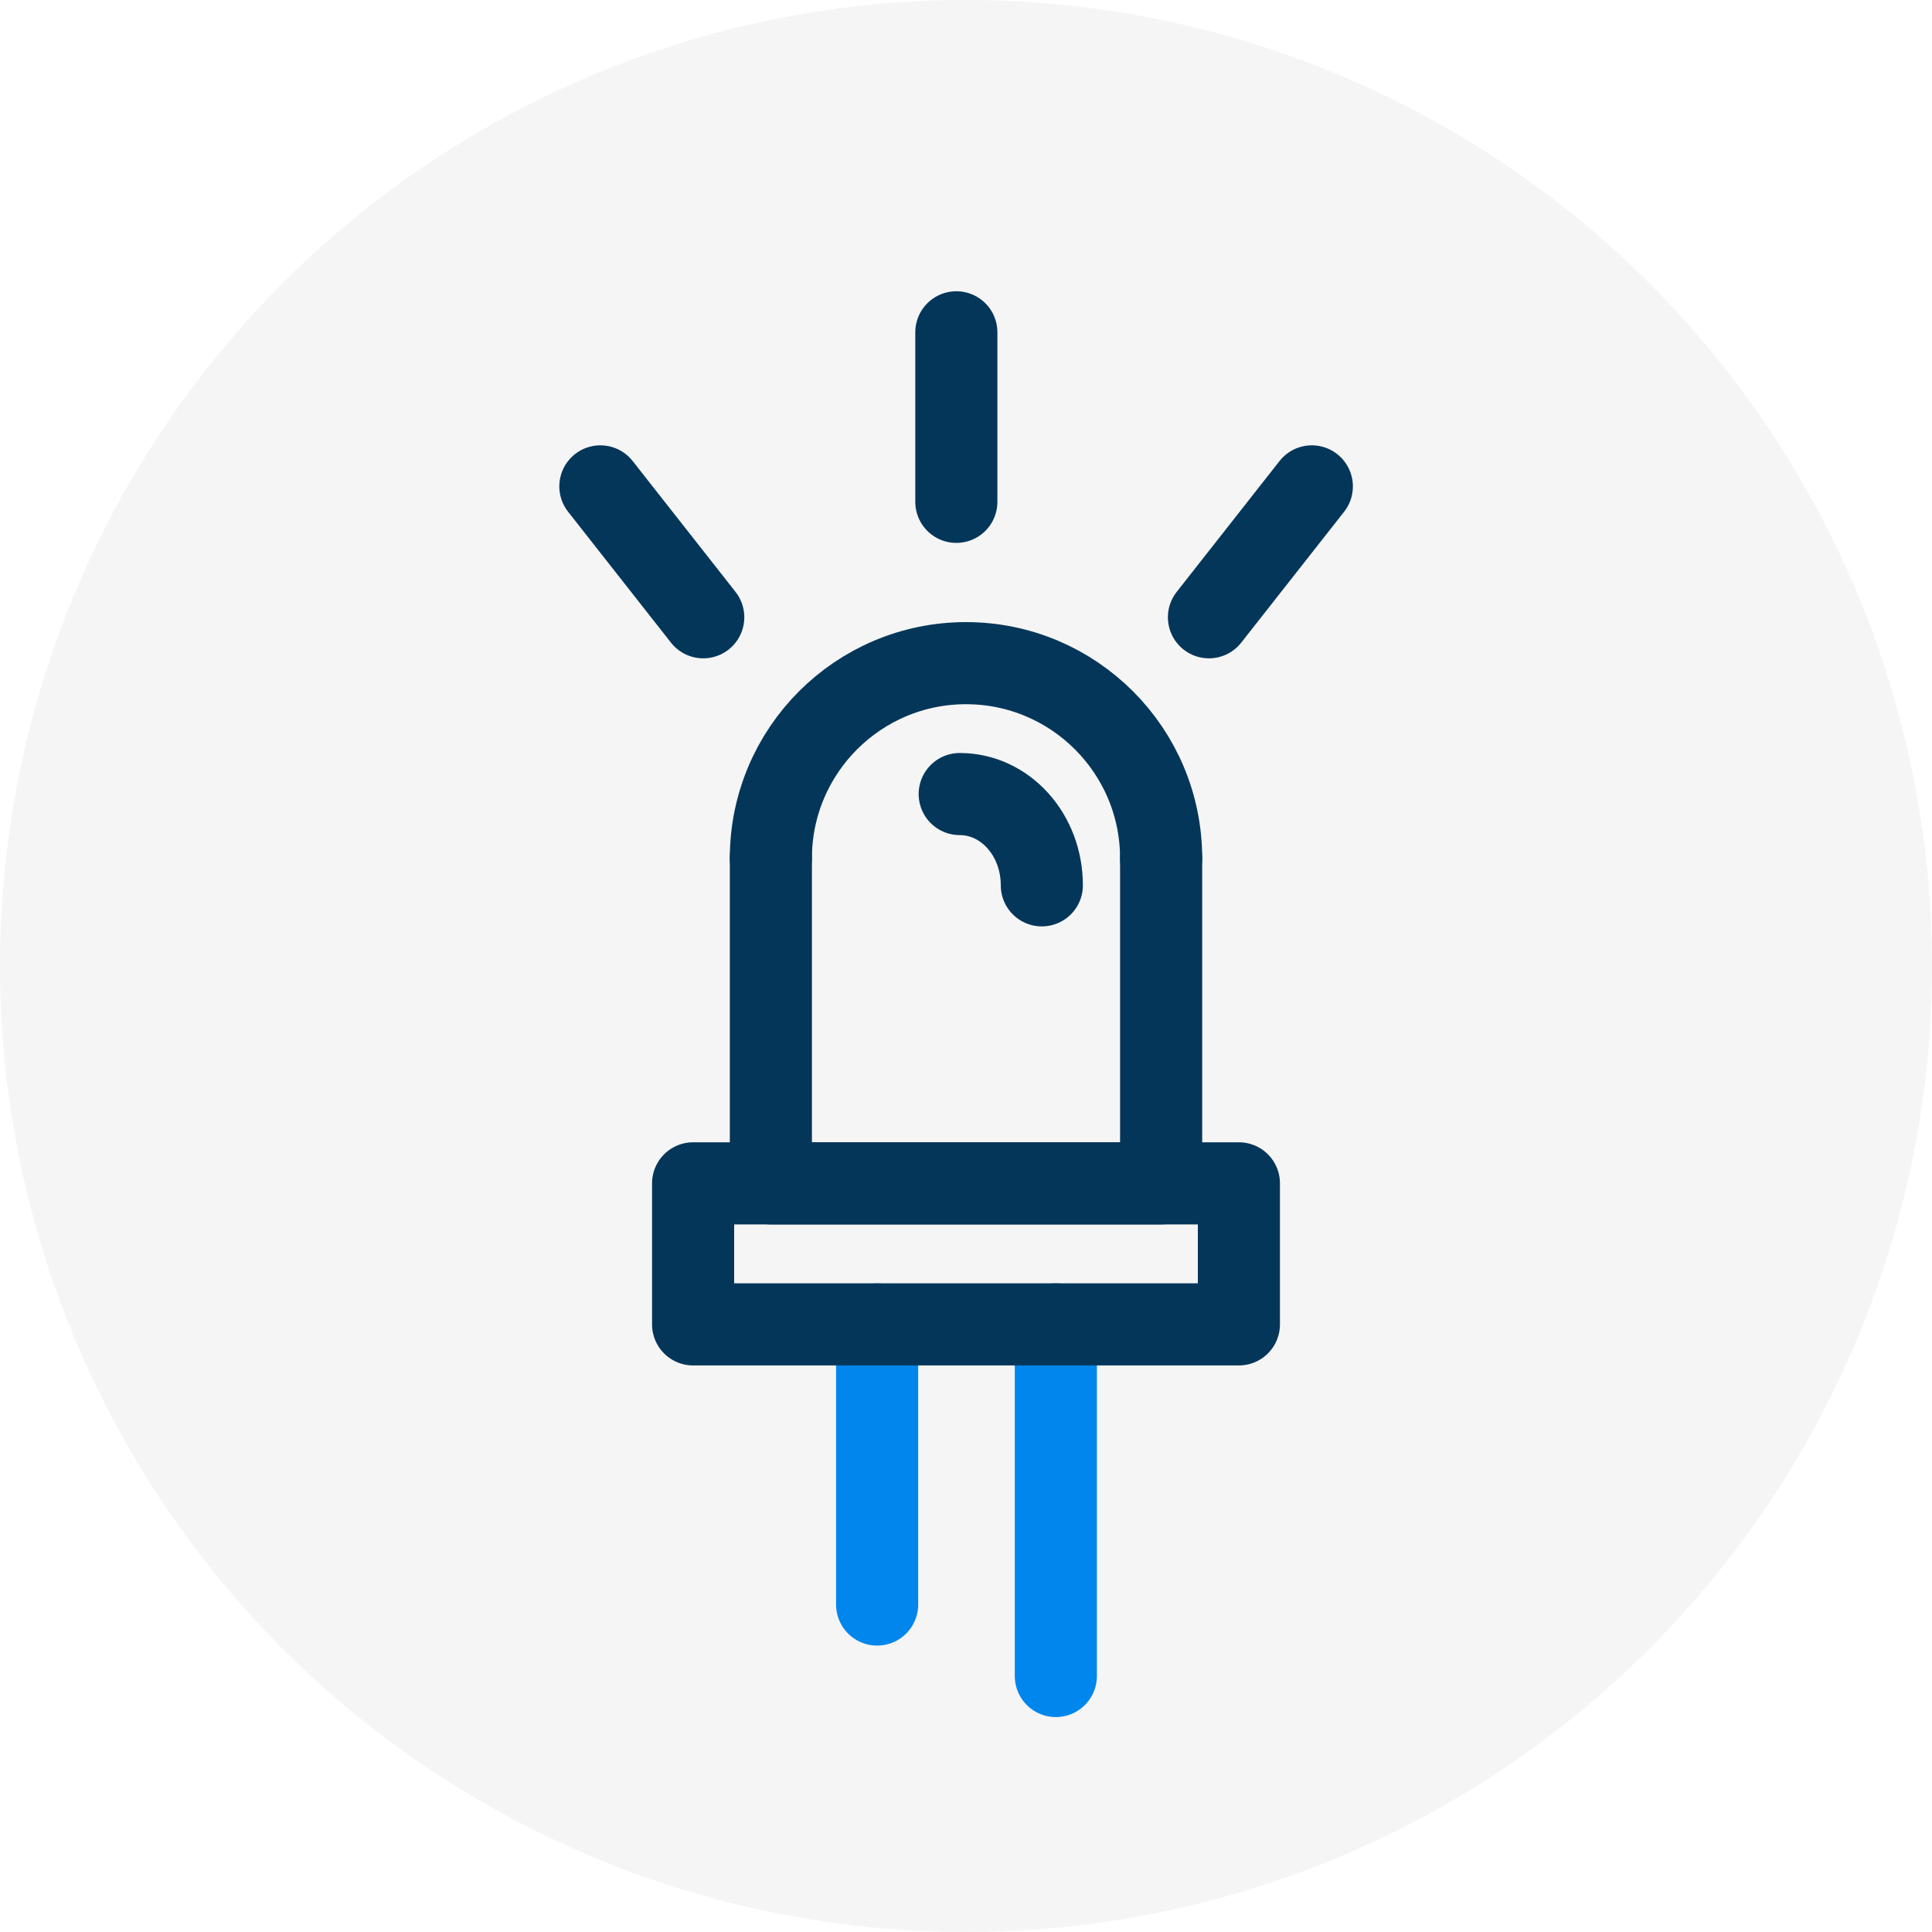 <?xml version="1.0" encoding="UTF-8"?>
<svg xmlns="http://www.w3.org/2000/svg" viewBox="0 0 40 40">
  <defs>
    <style>
      .cls-1 {
        fill: #f5f5f5;
      }

      .cls-2 {
        stroke: #04365a;
      }

      .cls-2, .cls-3 {
        fill: none;
        stroke-linecap: round;
        stroke-linejoin: round;
        stroke-width: 1.7px;
      }

      .cls-3 {
        stroke: #0086ed;
      }
    </style>
  </defs>
  <g id="Layer_2" data-name="Layer 2">
    <circle class="cls-1" cx="20" cy="20" r="20"/>
  </g>
  <g id="Layer_5" data-name="Layer 5">
    <g>
      <line class="cls-3" x1="18.16" y1="27.42" x2="18.16" y2="33.22"/>
      <line class="cls-3" x1="21.86" y1="27.42" x2="21.86" y2="34.7"/>
      <path class="cls-2" d="M15.96,17.77c0-2.23,1.81-4.04,4.04-4.04s4.04,1.81,4.04,4.04"/>
      <path class="cls-2" d="M19.87,16.44c.94,0,1.7,.84,1.7,1.89"/>
      <polyline class="cls-2" points="15.96 17.77 15.96 24.5 24.04 24.5 24.04 17.77"/>
      <rect class="cls-2" x="14.35" y="24.5" width="11.3" height="2.92"/>
    </g>
    <g>
      <line class="cls-2" x1="12.43" y1="10.07" x2="14.56" y2="12.78"/>
      <line class="cls-2" x1="19.8" y1="6.88" x2="19.8" y2="10.39"/>
      <line class="cls-2" x1="27.16" y1="10.07" x2="25.03" y2="12.78"/>
    </g>
  </g>
</svg>
